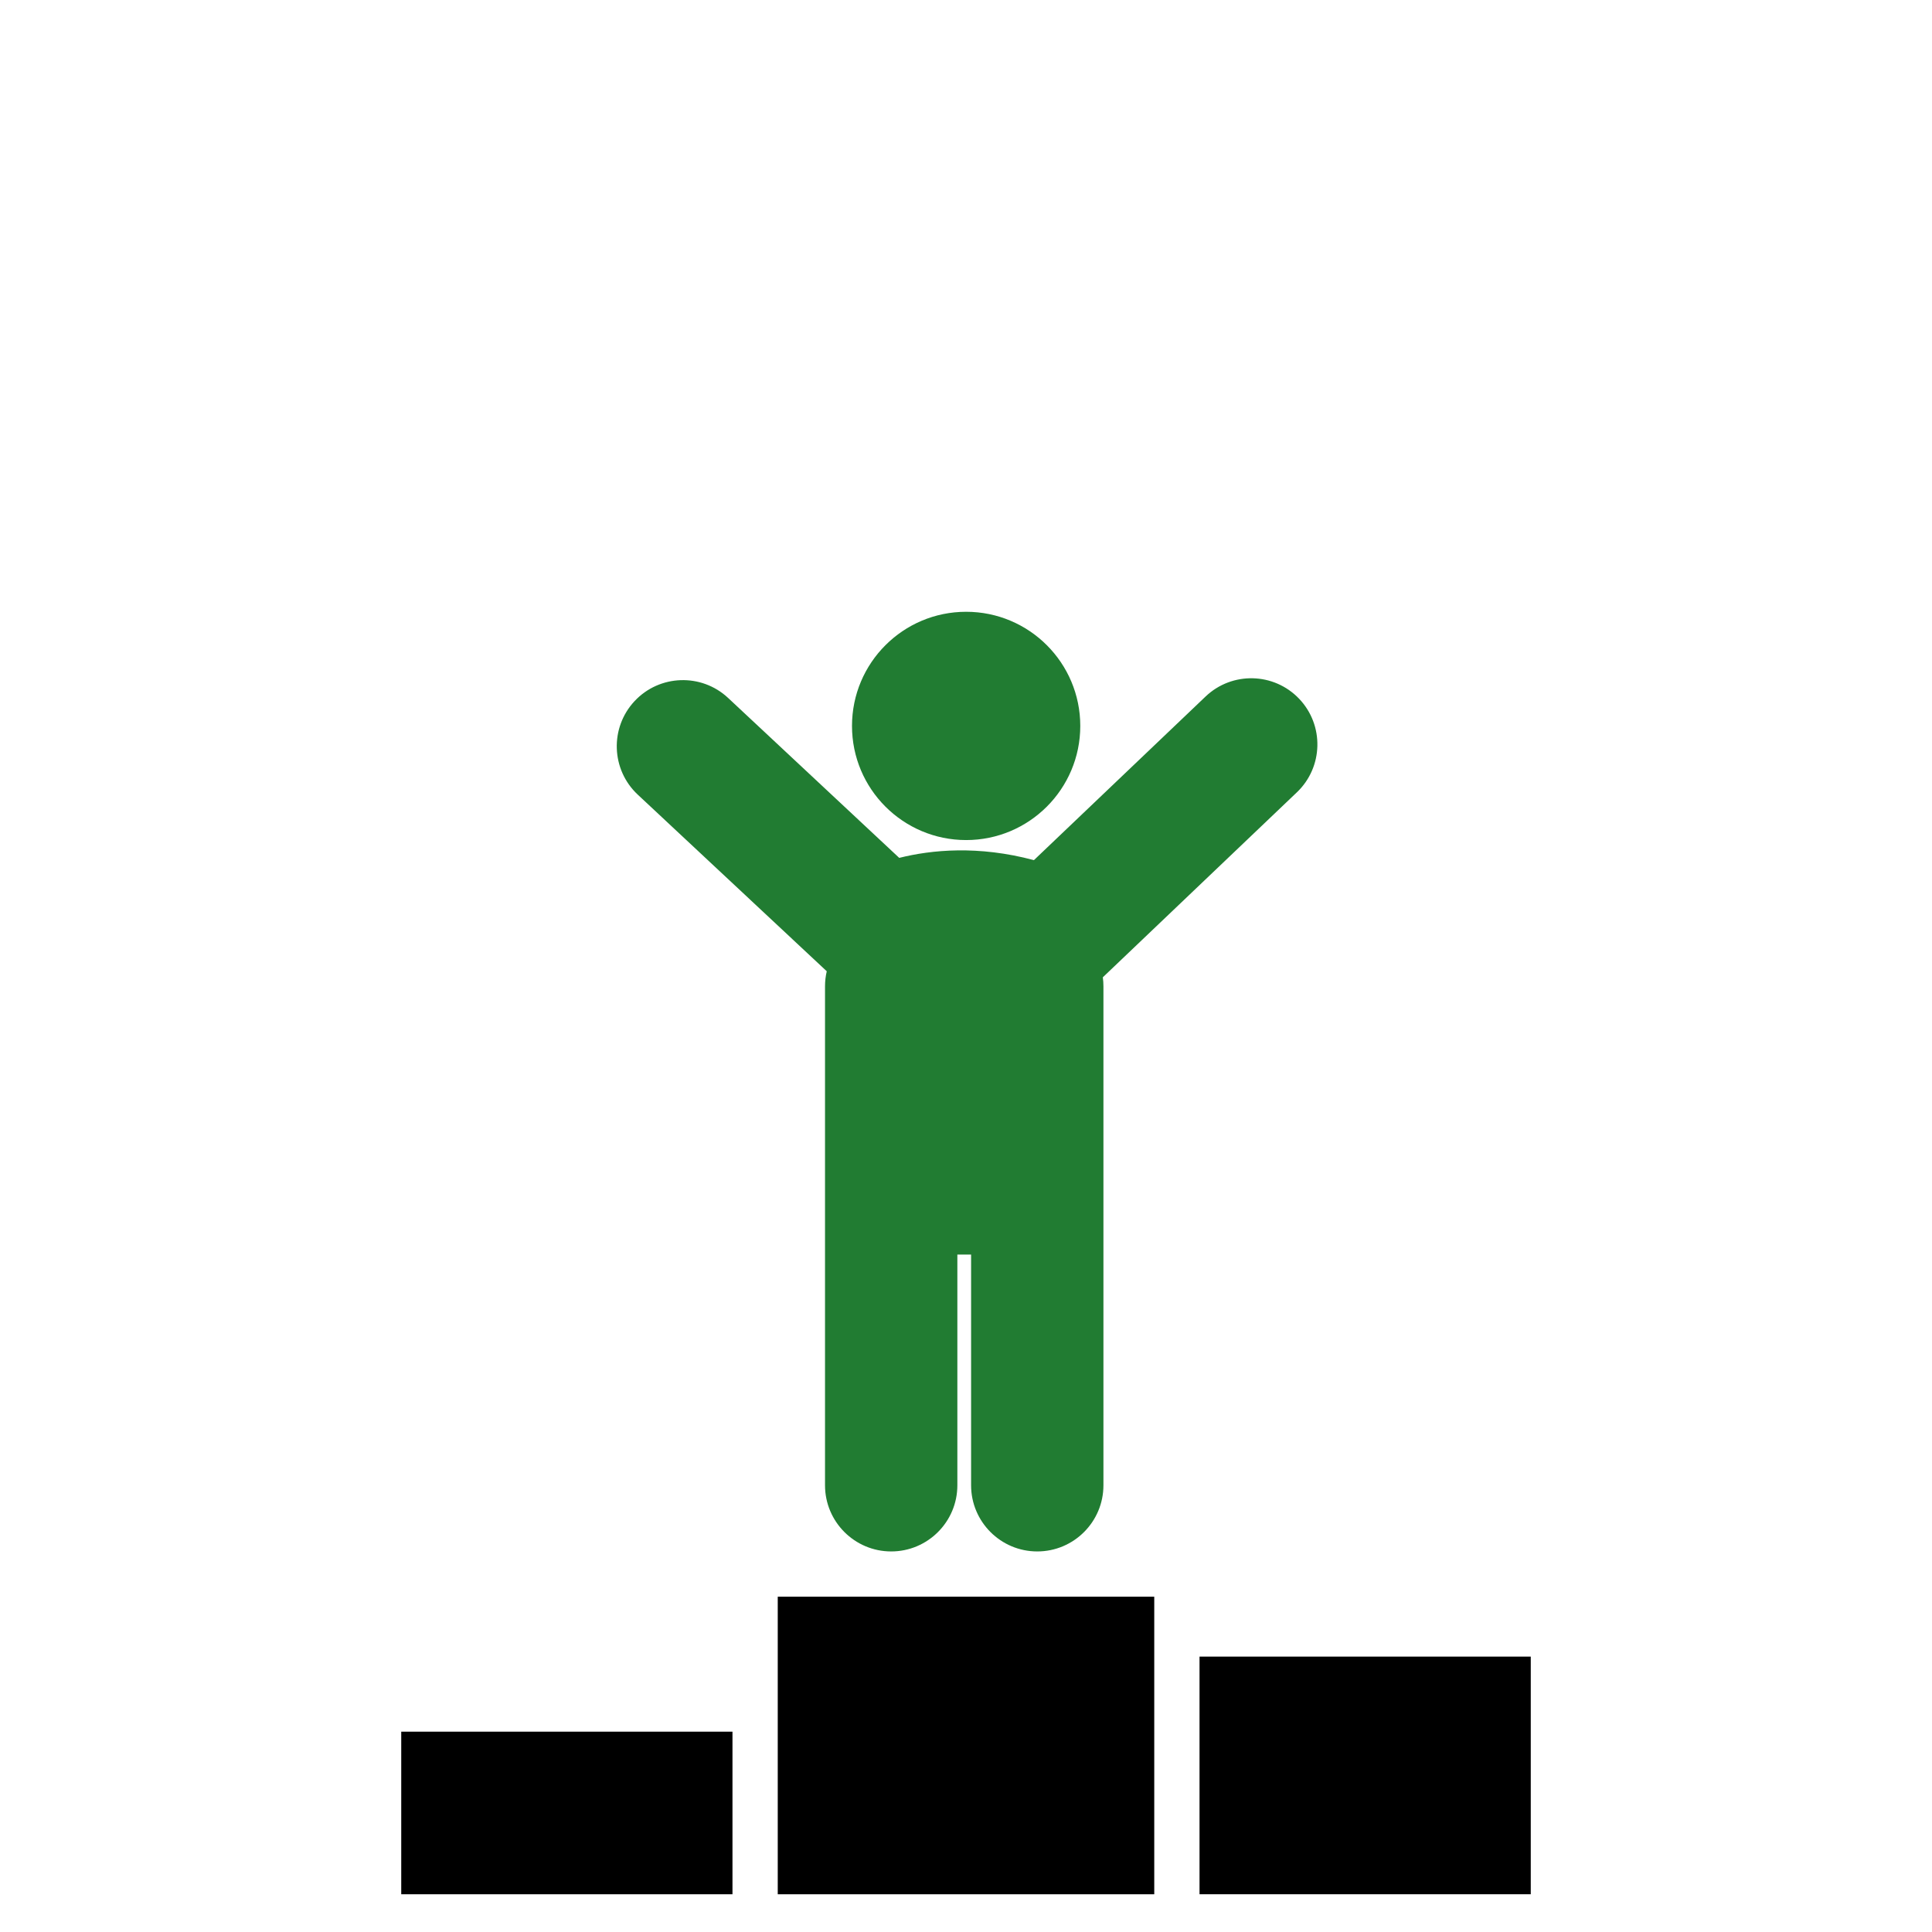 <?xml version="1.0" encoding="UTF-8" standalone="no"?><!DOCTYPE svg PUBLIC "-//W3C//DTD SVG 1.1//EN" "http://www.w3.org/Graphics/SVG/1.1/DTD/svg11.dtd"><svg width="100%" height="100%" viewBox="0 0 512 512" version="1.1" xmlns="http://www.w3.org/2000/svg" xmlns:xlink="http://www.w3.org/1999/xlink" xml:space="preserve" xmlns:serif="http://www.serif.com/" style="fill-rule:evenodd;clip-rule:evenodd;stroke-linejoin:round;stroke-miterlimit:2;"><rect id="rs-icon-gesund-laufwettbewerbe" x="0" y="0" width="512" height="512" style="fill:none;"/><g><path d="M219.098,257.395l-50.088,-46.81c-7.071,-6.609 -7.447,-17.715 -0.839,-24.786c6.609,-7.071 17.715,-7.447 24.786,-0.838c-0,-0 45.351,42.383 45.347,42.384c8.543,-2.133 20.909,-3.355 35.699,0.599l45.489,-43.36c7.005,-6.678 18.115,-6.412 24.792,0.593c6.678,7.006 6.412,18.115 -0.593,24.793l-51.432,49.026c0.107,0.784 0.163,1.584 0.163,2.398l-0,132.216c-0,9.678 -7.858,17.536 -17.536,17.536c-9.679,-0 -17.536,-7.858 -17.536,-17.536l-0,-61.139l-3.639,0l0,61.139c0,9.678 -7.857,17.536 -17.536,17.536c-9.678,-0 -17.536,-7.858 -17.536,-17.536l0,-132.216c0,-1.376 0.159,-2.714 0.459,-3.999Zm36.939,-34.77c-16.704,-0 -30.248,-13.544 -30.248,-30.248c-0,-16.704 13.544,-30.248 30.248,-30.248c16.704,-0 30.248,13.544 30.248,30.248c-0,16.704 -13.544,30.248 -30.248,30.248Z" style="fill:#217c32;"/><path d="M194.112,458.91l-0,43.088l-87.779,0l-0,-43.088l87.779,0Zm123.776,43.084l0,-62.976l87.779,0l0,62.976l-87.779,0Zm-111.776,0.006l0,-78.856l99.776,-0l0,78.856l-99.776,-0Z"/></g></svg>